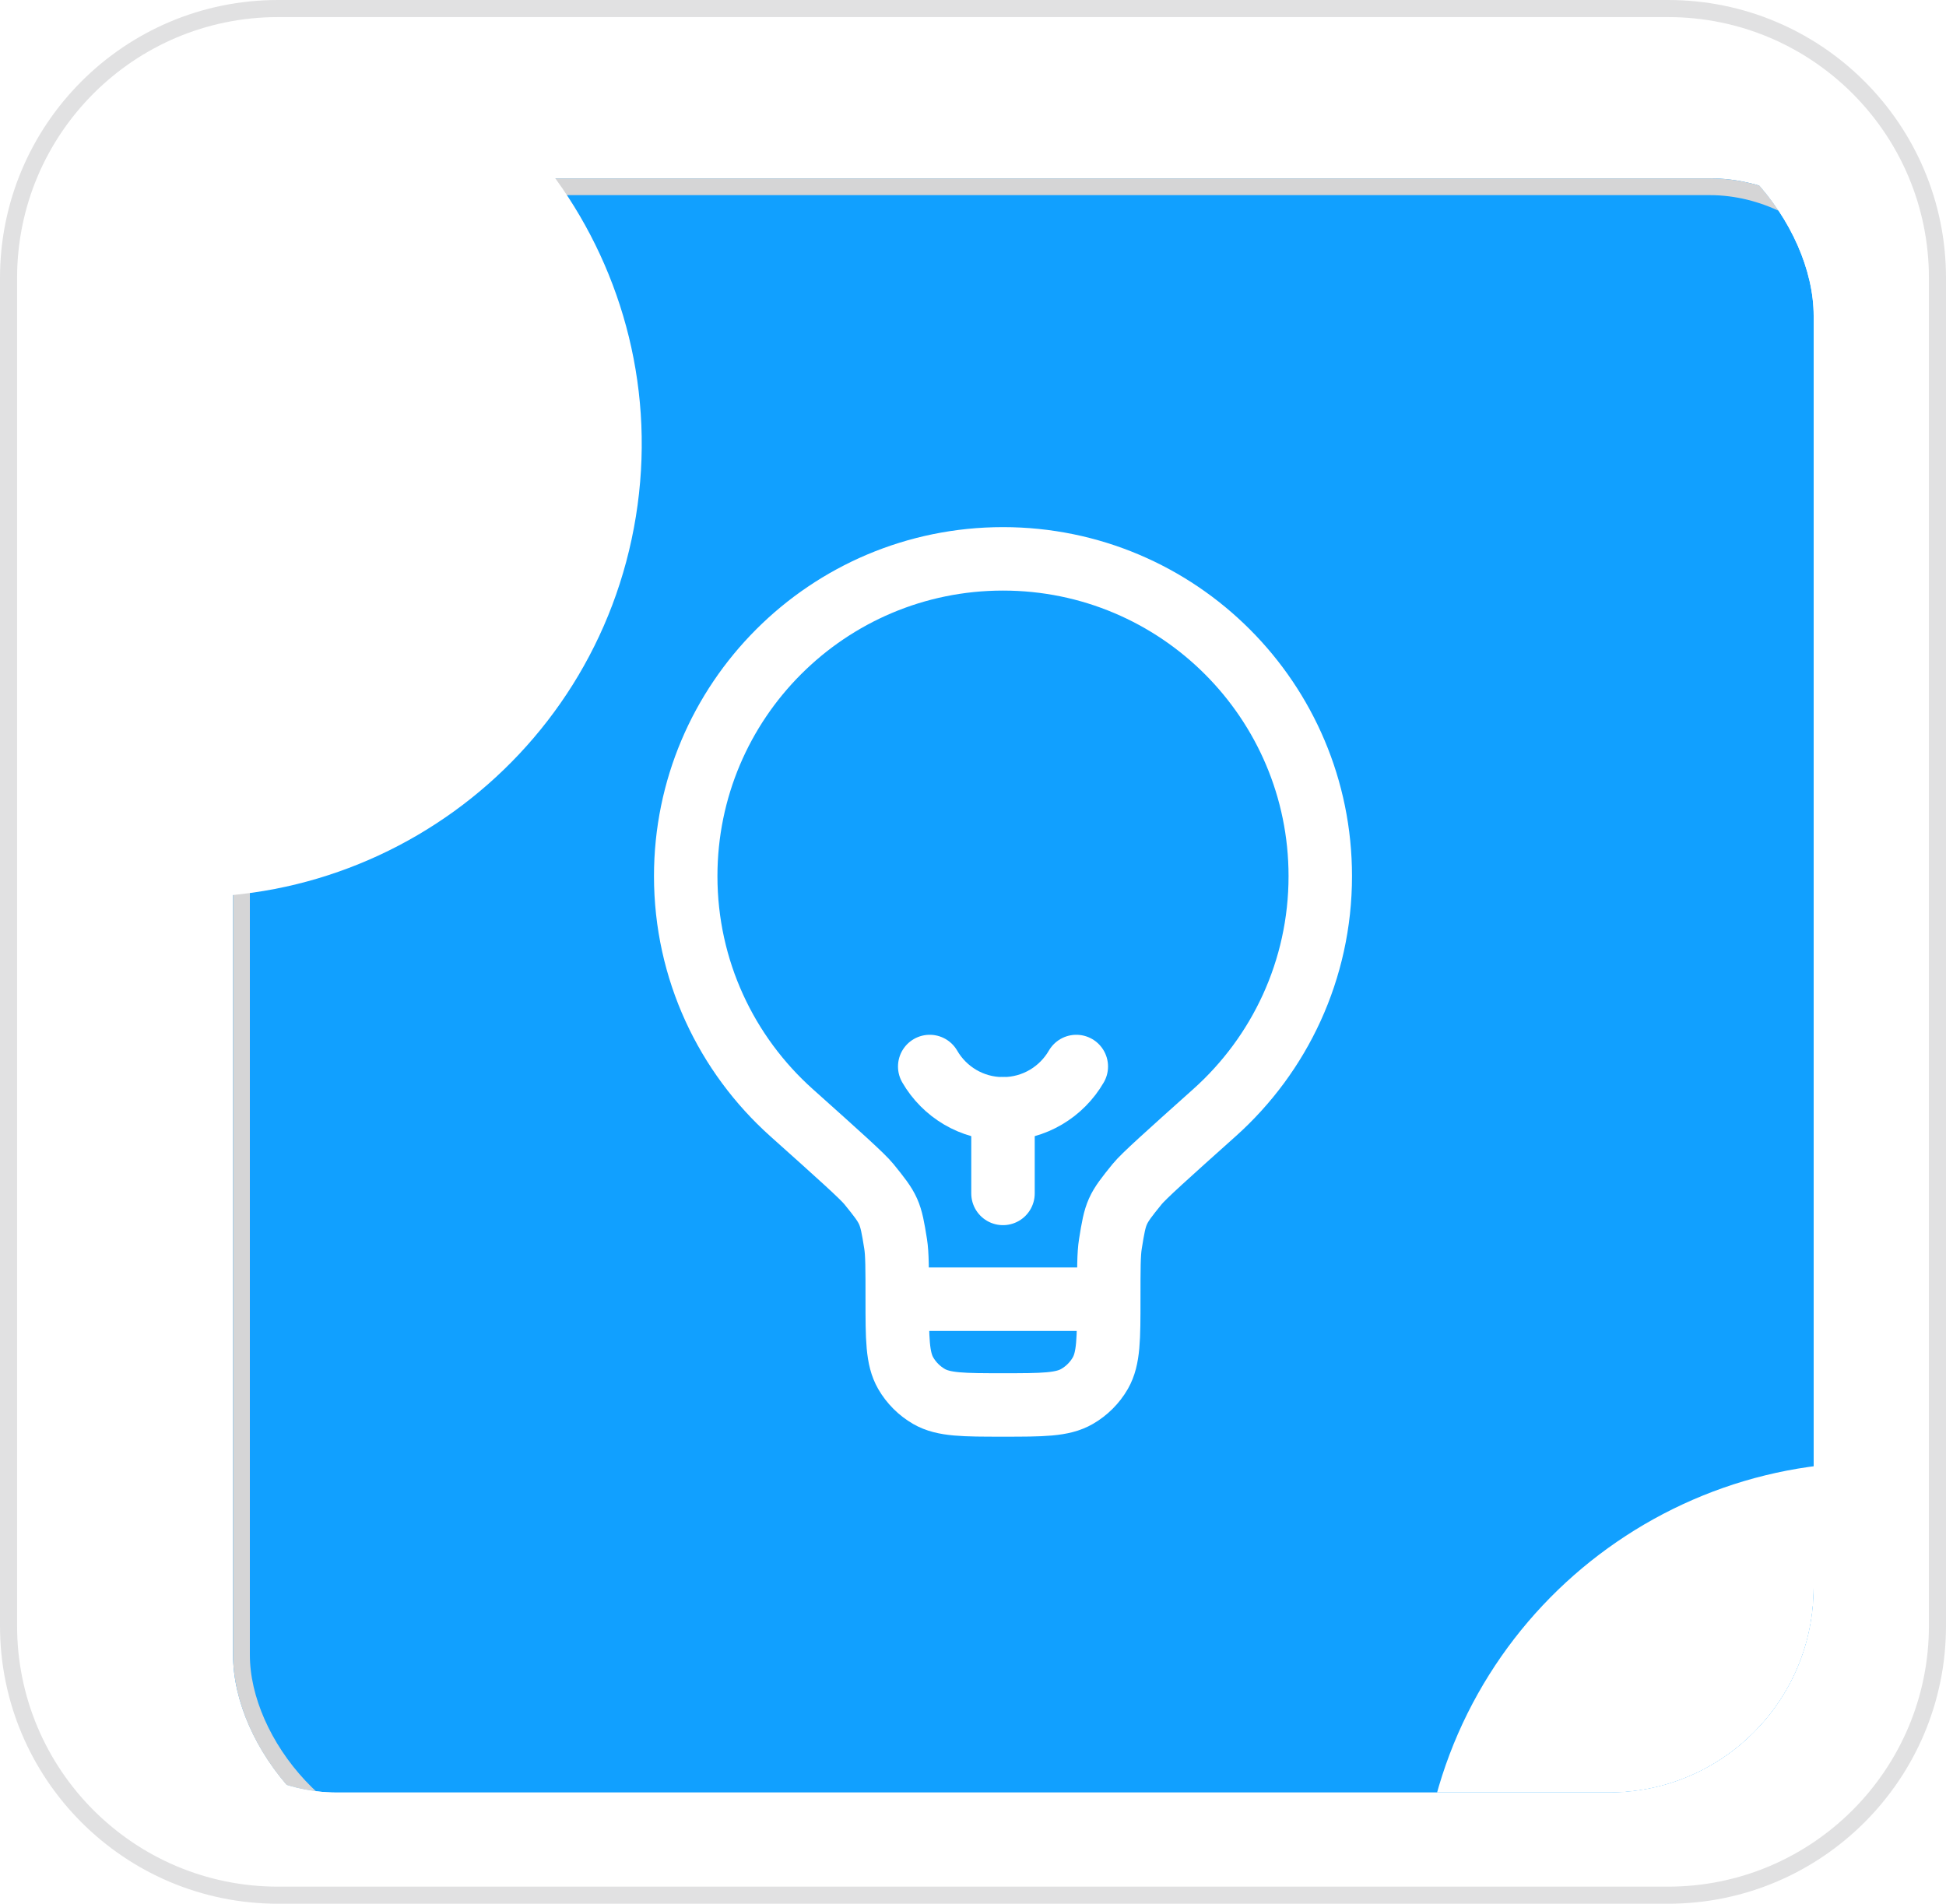 <svg width="46" height="45" viewBox="0 0 46 45" fill="none" xmlns="http://www.w3.org/2000/svg">
<path d="M0 6.571C0 2.942 2.942 0 6.571 0H39.429C43.058 0 46 2.942 46 6.571V38.429C46 42.058 43.058 45 39.429 45H6.571C2.942 45 0 42.058 0 38.429V6.571Z" fill="white"/>
<path d="M6.571 0.202H39.429C42.946 0.202 45.798 3.054 45.798 6.571V38.429C45.798 41.946 42.946 44.798 39.429 44.798H6.571C3.054 44.798 0.202 41.946 0.202 38.429V6.571C0.202 3.054 3.054 0.202 6.571 0.202Z" stroke="#D5D5D6" stroke-opacity="0.7" stroke-width="0.404"/>
<g clip-path="url(#clip0_5012_16284)">
<g filter="url(#filter0_d_5012_16284)">
<rect x="3.128" y="2.628" width="39.744" height="39.744" rx="4.839" fill="#11A0FF"/>
<rect x="3.327" y="2.827" width="39.347" height="39.347" rx="4.64" stroke="#D5D5D6" stroke-width="0.397"/>
</g>
<g filter="url(#filter1_f_5012_16284)">
<path d="M-15.615 7.258C-14.672 1.423 -9.178 -2.542 -3.343 -1.599L6.174 -0.061C12.009 0.882 15.974 6.376 15.031 12.21C14.088 18.045 8.594 22.01 2.76 21.067L-6.758 19.529C-12.592 18.586 -16.558 13.092 -15.615 7.258Z" fill="white"/>
</g>
<g filter="url(#filter2_f_5012_16284)">
<path d="M56.966 23.387C57.908 17.553 63.403 13.587 69.237 14.53L78.755 16.068C84.589 17.011 88.555 22.505 87.612 28.34C86.669 34.174 81.175 38.14 75.34 37.197L65.823 35.659C59.988 34.716 56.023 29.222 56.966 23.387Z" fill="#11A0FF"/>
</g>
<g filter="url(#filter3_f_5012_16284)">
<path d="M33.707 43.564C34.65 37.73 40.144 33.764 45.979 34.707L55.496 36.245C61.331 37.188 65.296 42.682 64.354 48.517C63.411 54.352 57.917 58.317 52.082 57.374L42.564 55.836C36.73 54.893 32.764 49.399 33.707 43.564Z" fill="white"/>
</g>
</g>
<path d="M26.209 30.71H21.209M26.209 30.71C26.209 29.996 26.209 29.639 26.248 29.403C26.37 28.639 26.392 28.591 26.879 27.991C27.03 27.804 27.59 27.302 28.711 26.299C30.244 24.926 31.209 22.93 31.209 20.71C31.209 16.568 27.852 13.21 23.709 13.21C19.567 13.21 16.209 16.568 16.209 20.71C16.209 22.93 17.175 24.926 18.708 26.299C19.829 27.302 20.389 27.804 20.54 27.991C21.027 28.591 21.049 28.639 21.171 29.403C21.209 29.639 21.209 29.996 21.209 30.71M26.209 30.71C26.209 31.644 26.209 32.112 26.009 32.46C25.877 32.688 25.688 32.877 25.459 33.009C25.111 33.21 24.644 33.21 23.709 33.21C22.775 33.21 22.308 33.21 21.959 33.009C21.731 32.877 21.542 32.688 21.41 32.46C21.209 32.112 21.209 31.644 21.209 30.71" stroke="white" stroke-width="1.5"/>
<path d="M23.709 28.21V26.21" stroke="white" stroke-width="1.5" stroke-linecap="round"/>
<path d="M25.442 25.21C25.096 25.808 24.45 26.21 23.709 26.21C22.969 26.21 22.323 25.808 21.977 25.21" stroke="white" stroke-width="1.5" stroke-linecap="round"/>
<defs>
<filter id="filter0_d_5012_16284" x="-4.173" y="-5.467" width="59.109" height="59.109" filterUnits="userSpaceOnUse" color-interpolation-filters="sRGB">
<feFlood flood-opacity="0" result="BackgroundImageFix"/>
<feColorMatrix in="SourceAlpha" type="matrix" values="0 0 0 0 0 0 0 0 0 0 0 0 0 0 0 0 0 0 127 0" result="hardAlpha"/>
<feOffset dx="2.381" dy="1.587"/>
<feGaussianBlur stdDeviation="4.841"/>
<feComposite in2="hardAlpha" operator="out"/>
<feColorMatrix type="matrix" values="0 0 0 0 0.792 0 0 0 0 0.717 0 0 0 0 1 0 0 0 1 0"/>
<feBlend mode="normal" in2="BackgroundImageFix" result="effect1_dropShadow_5012_16284"/>
<feBlend mode="normal" in="SourceGraphic" in2="effect1_dropShadow_5012_16284" result="shape"/>
</filter>
<filter id="filter1_f_5012_16284" x="-47.322" y="-33.307" width="94.061" height="86.081" filterUnits="userSpaceOnUse" color-interpolation-filters="sRGB">
<feFlood flood-opacity="0" result="BackgroundImageFix"/>
<feBlend mode="normal" in="SourceGraphic" in2="BackgroundImageFix" result="shape"/>
<feGaussianBlur stdDeviation="15" result="effect1_foregroundBlur_5012_16284"/>
</filter>
<filter id="filter2_f_5012_16284" x="14.936" y="-27.5" width="114.706" height="106.726" filterUnits="userSpaceOnUse" color-interpolation-filters="sRGB">
<feFlood flood-opacity="0" result="BackgroundImageFix"/>
<feBlend mode="normal" in="SourceGraphic" in2="BackgroundImageFix" result="shape"/>
<feGaussianBlur stdDeviation="20.161" result="effect1_foregroundBlur_5012_16284"/>
</filter>
<filter id="filter3_f_5012_16284" x="2" y="3" width="94.061" height="86.081" filterUnits="userSpaceOnUse" color-interpolation-filters="sRGB">
<feFlood flood-opacity="0" result="BackgroundImageFix"/>
<feBlend mode="normal" in="SourceGraphic" in2="BackgroundImageFix" result="shape"/>
<feGaussianBlur stdDeviation="15" result="effect1_foregroundBlur_5012_16284"/>
</filter>
<clipPath id="clip0_5012_16284">
<rect x="3.128" y="2.628" width="39.744" height="39.744" rx="4.839" fill="white"/>
</clipPath>
</defs>
</svg>
